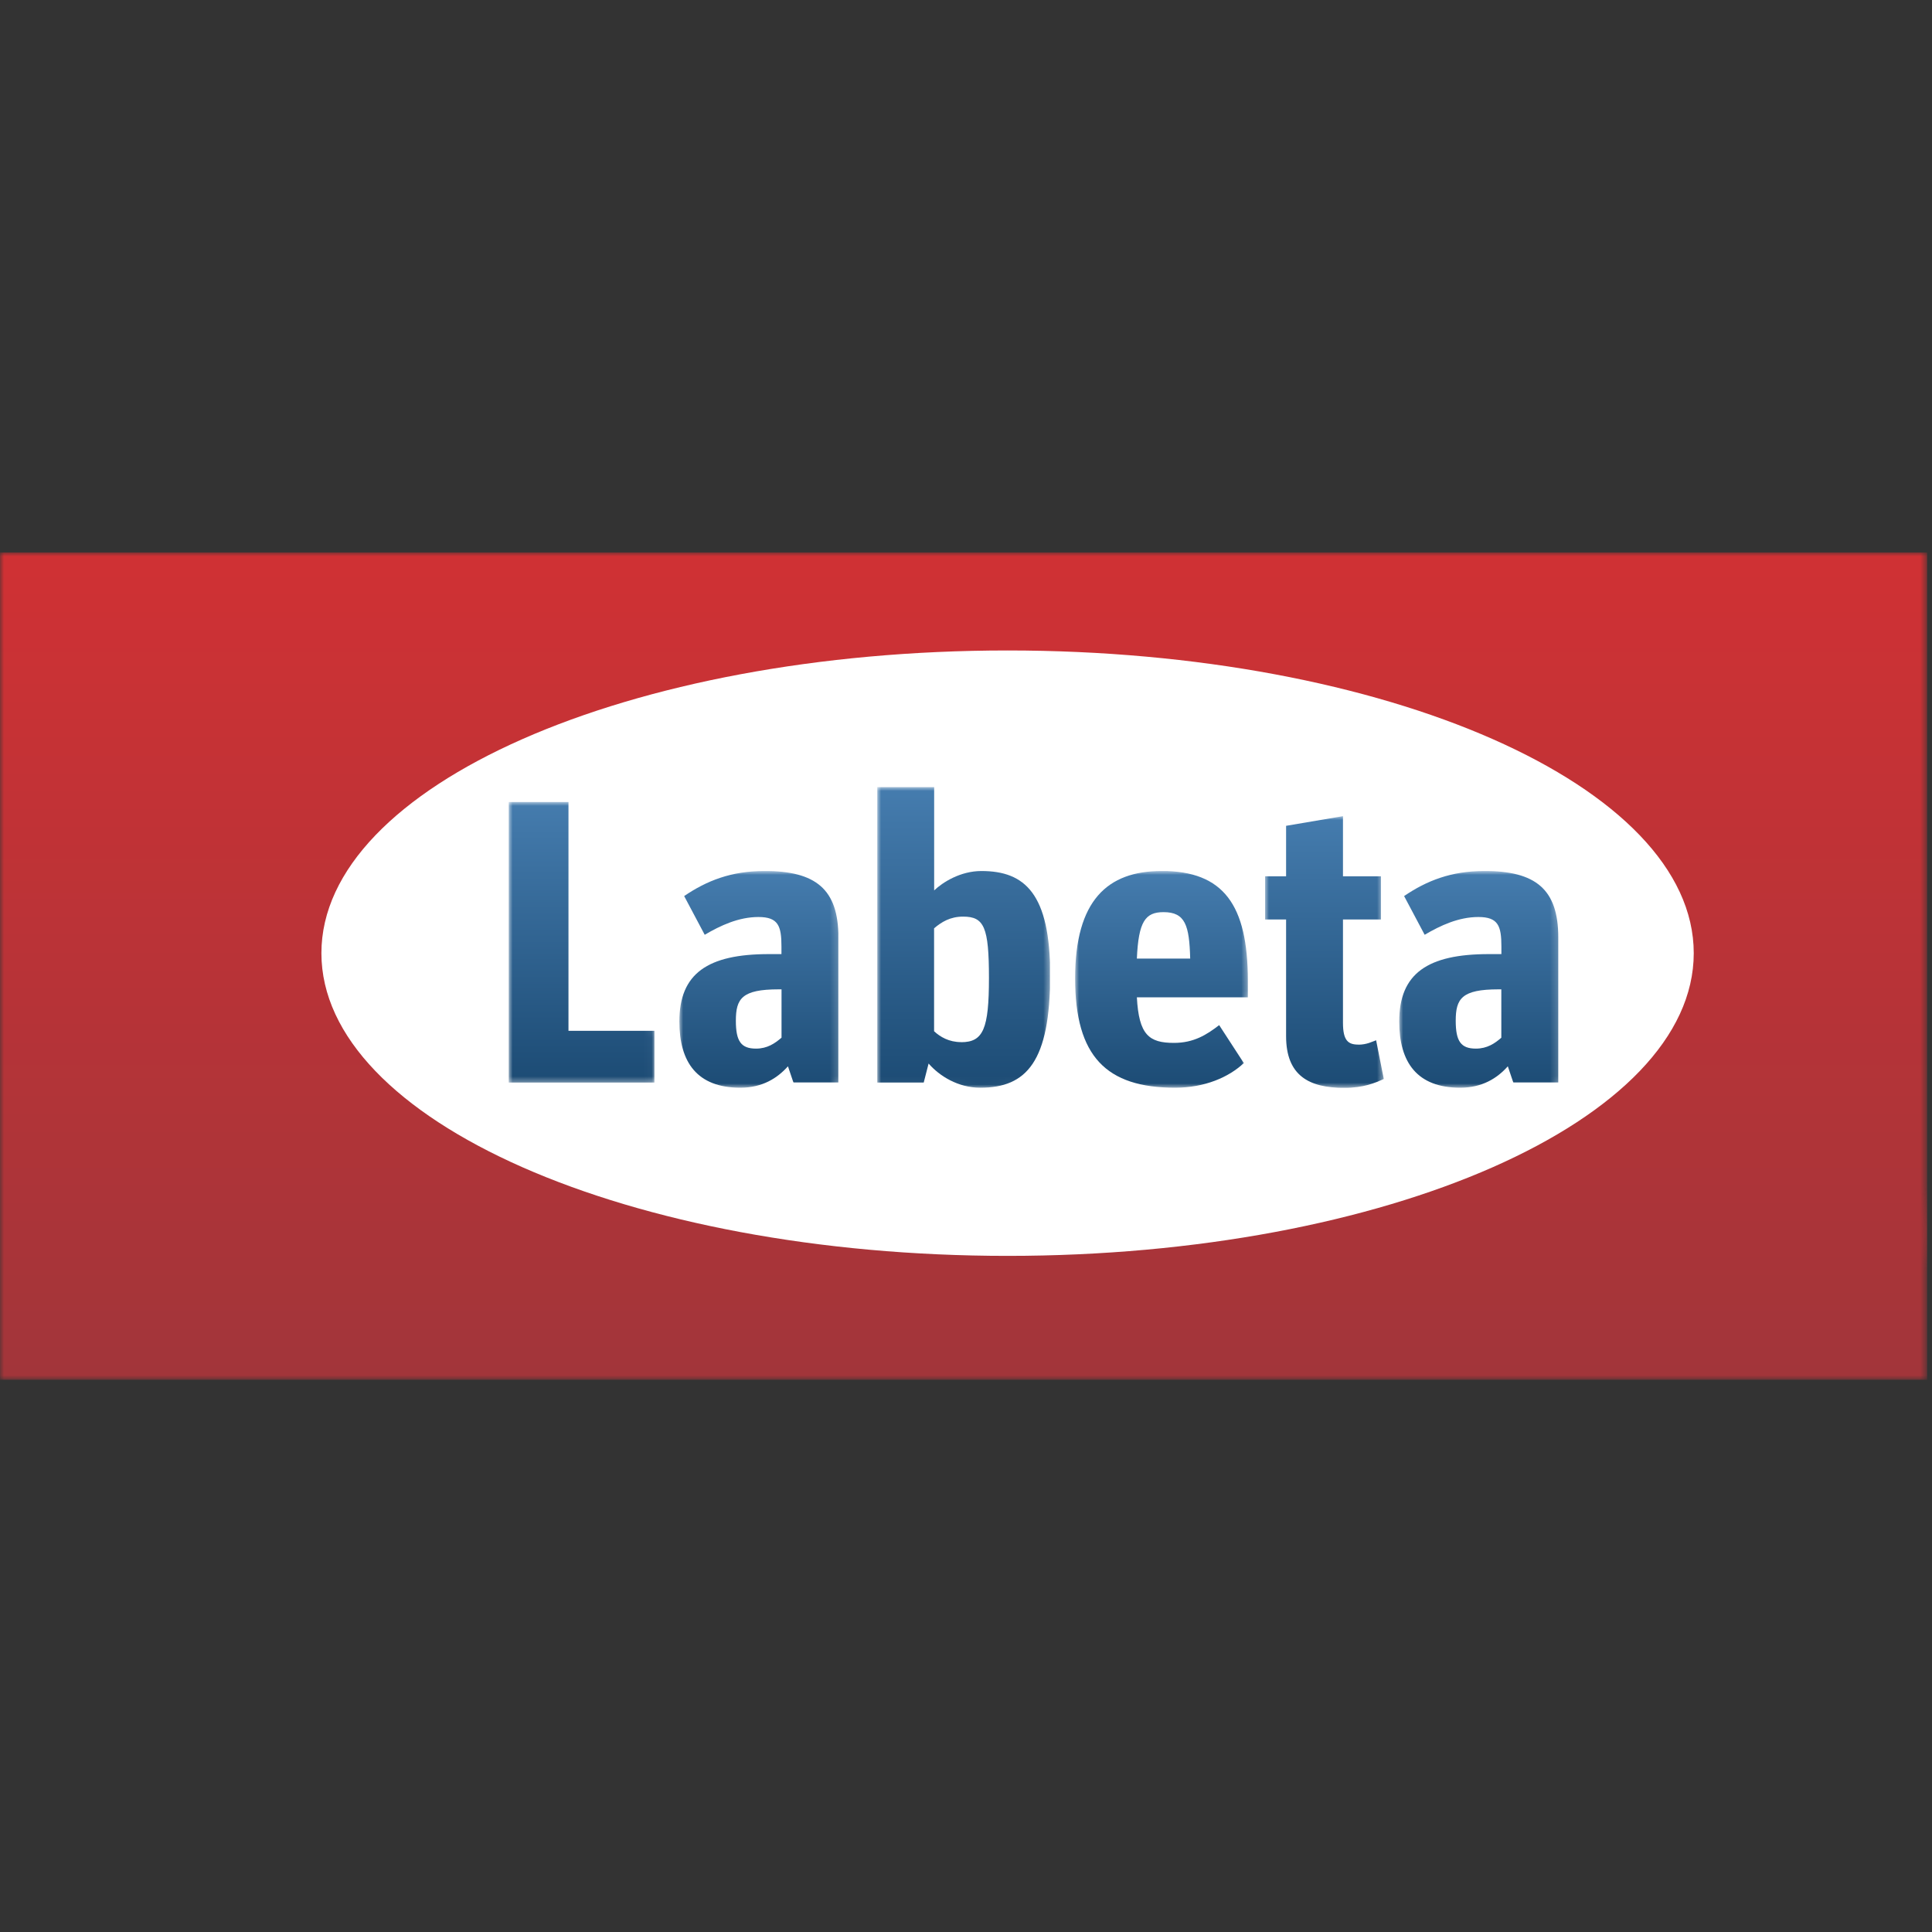 <?xml version="1.0" encoding="UTF-8"?>
<svg id="Vrstva_1" xmlns="http://www.w3.org/2000/svg" version="1.1" xmlns:xlink="http://www.w3.org/1999/xlink" viewBox="0 0 250 250">
  <rect x="0" y="0" width="250" height="250" fill="#333333" stroke="none"/>
  <!-- Generator: Adobe Illustrator 29.1.0, SVG Export Plug-In . SVG Version: 2.1.0 Build 142)  -->
  <defs>
    <style>
      .st0 {
        fill: url(#Nepojmenovaný_přechod_75);
      }

      .st1 {
        clip-path: url(#clippath-6);
      }

      .st2 {
        clip-path: url(#clippath-7);
      }

      .st3 {
        mask: url(#mask-5);
      }

      .st4 {
        fill: url(#Nepojmenovaný_přechod_72);
      }

      .st5 {
        clip-path: url(#clippath-15);
      }

      .st6 {
        clip-path: url(#clippath-4);
      }

      .st7 {
        mask: url(#mask-1);
      }

      .st8 {
        mask: url(#mask-6);
      }

      .st9 {
        clip-path: url(#clippath-9);
      }

      .st10 {
        clip-path: url(#clippath-10);
      }

      .st11 {
        mask: url(#mask);
      }

      .st12 {
        fill: url(#Nepojmenovaný_přechod_74);
      }

      .st13 {
        fill: #fff;
        fill-rule: evenodd;
      }

      .st14 {
        clip-path: url(#clippath-11);
      }

      .st15, .st16 {
        fill: none;
      }

      .st17 {
        mask: url(#mask-2);
      }

      .st18 {
        clip-path: url(#clippath-1);
      }

      .st19 {
        fill: url(#Nepojmenovaný_přechod_2);
      }

      .st20 {
        isolation: isolate;
      }

      .st21 {
        clip-path: url(#clippath-5);
      }

      .st22 {
        fill: url(#Nepojmenovaný_přechod_73);
      }

      .st23 {
        clip-path: url(#clippath-8);
      }

      .st24 {
        clip-path: url(#clippath-3);
      }

      .st25 {
        clip-path: url(#clippath-12);
      }

      .st26 {
        clip-path: url(#clippath-14);
      }

      .st16 {
        clip-rule: evenodd;
      }

      .st27 {
        fill: url(#Nepojmenovaný_přechod_7);
      }

      .st28 {
        clip-path: url(#clippath-16);
      }

      .st29 {
        clip-path: url(#clippath-2);
      }

      .st30 {
        mask: url(#mask-4);
      }

      .st31 {
        clip-path: url(#clippath-13);
      }

      .st32 {
        fill: url(#Nepojmenovaný_přechod_71);
      }

      .st33 {
        clip-path: url(#clippath);
      }

      .st34 {
        mask: url(#mask-3);
      }
    </style>
    <clipPath id="clippath">
      <rect class="st15" y="71.43" width="250" height="107.14"/>
    </clipPath>
    <clipPath id="clippath-1">
      <rect class="st15" y="71.43" width="250" height="107.14"/>
    </clipPath>
    <clipPath id="clippath-2">
      <rect class="st15" y="71.43" width="250" height="107.14"/>
    </clipPath>
    <mask id="mask" x="0" y="71.48" width="249.37" height="107.09" maskUnits="userSpaceOnUse">
      <g>
        <rect y="71.48" width="249.37" height="107.09"/>
        <g class="st20">
          <path class="st13" d="M0,123.24c0-28.59,52.53-51.76,117.34-51.76s117.34,23.18,117.34,51.76c0,1.62-.18,3.21-.51,4.79,9.24,7.16,15.2,18.36,15.2,30.96,0,7.14-1.92,13.82-5.25,19.58-6.77-11.7-19.42-19.58-33.92-19.58-4.86,0-9.52.89-13.82,2.51h0c-20.86,8.39-48.6,13.51-79.05,13.51C52.53,175.01,0,151.83,0,123.24"/>
        </g>
      </g>
    </mask>
    <clipPath id="clippath-3">
      <rect class="st15" y="71.48" width="249.37" height="107.09"/>
    </clipPath>
    <clipPath id="clippath-4">
      <rect class="st15" y="71.48" width="249.37" height="107.09"/>
    </clipPath>
    <linearGradient id="Nepojmenovaný_přechod_2" data-name="Nepojmenovaný přechod 2" x1="1.55" y1=".08" x2="2.38" y2=".08" gradientTransform="translate(150.12 -128.94) rotate(90) scale(128.94 300.25)" gradientUnits="userSpaceOnUse">
      <stop offset="0" stop-color="#d03134"/>
      <stop offset="1" stop-color="#a2353a"/>
    </linearGradient>
    <mask id="mask-1" x="65.83" y="103.78" width="18.85" height="36.3" maskUnits="userSpaceOnUse">
      <g>
        <rect x="65.83" y="103.78" width="18.85" height="36.3"/>
        <g class="st20">
          <polygon class="st13" points="73.56 103.78 65.83 103.78 65.83 140.08 84.69 140.08 84.69 133.39 73.56 133.39 73.56 103.78"/>
        </g>
      </g>
    </mask>
    <clipPath id="clippath-5">
      <rect class="st15" x="65.83" y="103.78" width="18.85" height="36.3"/>
    </clipPath>
    <clipPath id="clippath-6">
      <polygon class="st16" points="73.56 103.78 65.83 103.78 65.83 140.08 84.69 140.08 84.69 133.39 73.56 133.39 73.56 103.78"/>
    </clipPath>
    <linearGradient id="Nepojmenovaný_přechod_7" data-name="Nepojmenovaný přechod 7" x1="4.43" y1=".68" x2="5.27" y2=".68" gradientTransform="translate(90.61 -90.05) rotate(90) scale(43.7 22.7)" gradientUnits="userSpaceOnUse">
      <stop offset="0" stop-color="#457cae"/>
      <stop offset="1" stop-color="#1c4b74"/>
    </linearGradient>
    <mask id="mask-2" x="87.9" y="112.71" width="20.58" height="28.05" maskUnits="userSpaceOnUse">
      <g>
        <rect x="87.9" y="112.71" width="20.58" height="28.05"/>
        <g class="st20">
          <path class="st13" d="M101.12,134.28c-.84.73-1.83,1.41-3.29,1.41-1.93,0-2.61-.94-2.61-3.6,0-2.87.78-4.07,5.54-4.07h.37v6.27ZM98.87,112.71c-4.23,0-7.42,1.25-10.34,3.24l2.66,5.01c2.04-1.2,4.39-2.3,6.95-2.3s2.98,1.15,2.98,3.81v.99h-1.62c-7.94,0-11.59,2.51-11.59,8.72,0,5.28,2.3,8.57,7.89,8.57,2.87,0,4.8-1.25,6.16-2.77.37,1.04.68,2.09.73,2.09h5.8v-18.75c0-6.27-2.92-8.62-9.61-8.62"/>
        </g>
      </g>
    </mask>
    <clipPath id="clippath-7">
      <rect class="st15" x="87.9" y="112.71" width="20.58" height="28.05"/>
    </clipPath>
    <clipPath id="clippath-8">
      <path class="st16" d="M101.12,134.28c-.84.73-1.83,1.41-3.29,1.41-1.93,0-2.61-.94-2.61-3.6,0-2.87.78-4.07,5.54-4.07h.37v6.27ZM98.87,112.71c-4.23,0-7.42,1.25-10.34,3.24l2.66,5.01c2.04-1.2,4.39-2.3,6.95-2.3s2.98,1.15,2.98,3.81v.99h-1.62c-7.94,0-11.59,2.51-11.59,8.72,0,5.28,2.3,8.57,7.89,8.57,2.87,0,4.8-1.25,6.16-2.77.37,1.04.68,2.09.73,2.09h5.8v-18.75c0-6.27-2.92-8.62-9.61-8.62"/>
    </clipPath>
    <linearGradient id="Nepojmenovaný_přechod_71" data-name="Nepojmenovaný přechod 7" x1="5.69" y1=".81" x2="6.52" y2=".81" gradientTransform="translate(118.22 -79.3) rotate(90) scale(33.77 24.78)" xlink:href="#Nepojmenovaný_přechod_7"/>
    <mask id="mask-3" x="113.51" y="101.84" width="22.35" height="38.91" maskUnits="userSpaceOnUse">
      <g>
        <rect x="113.51" y="101.84" width="22.35" height="38.91"/>
        <g class="st20">
          <path class="st13" d="M124.37,134.85c-1.57,0-2.72-.68-3.5-1.41v-13.32c.99-.83,2.09-1.51,3.76-1.51,2.72,0,3.34,1.36,3.34,7.94s-.73,8.31-3.6,8.31M126.98,112.71c-2.72,0-5.01,1.46-6.11,2.51v-13.37h-7.36v38.23h6.01l.63-2.46c1.41,1.62,3.81,3.13,6.69,3.13,6,0,9.03-3.4,9.03-14.62,0-10.45-3.24-13.42-8.88-13.42"/>
        </g>
      </g>
    </mask>
    <clipPath id="clippath-9">
      <rect class="st15" x="113.51" y="101.84" width="22.35" height="38.91"/>
    </clipPath>
    <clipPath id="clippath-10">
      <path class="st16" d="M124.37,134.85c-1.57,0-2.72-.68-3.5-1.41v-13.32c.99-.83,2.09-1.51,3.76-1.51,2.72,0,3.34,1.36,3.34,7.94s-.73,8.31-3.6,8.31M126.99,112.71c-2.72,0-5.01,1.46-6.11,2.51v-13.37h-7.36v38.23h6.01l.63-2.46c1.41,1.62,3.81,3.13,6.69,3.13,6.01,0,9.04-3.4,9.04-14.62,0-10.45-3.24-13.42-8.88-13.42"/>
    </clipPath>
    <linearGradient id="Nepojmenovaný_přechod_72" data-name="Nepojmenovaný přechod 7" x1="4.15" y1=".95" x2="4.98" y2=".95" gradientTransform="translate(150.12 -92.38) rotate(90) scale(46.85 26.91)" xlink:href="#Nepojmenovaný_přechod_7"/>
    <mask id="mask-4" x="139.12" y="112.71" width="22.35" height="28.05" maskUnits="userSpaceOnUse">
      <g>
        <rect x="139.12" y="112.71" width="22.35" height="28.05"/>
        <g class="st20">
          <path class="st13" d="M147.11,124.04c.21-4.81,1.1-6.01,3.45-6.01,2.82,0,3.34,1.72,3.45,6.01h-6.89ZM150.3,112.71c-7,0-11.18,3.81-11.18,13.89s4.02,14.15,12.95,14.15c3.81,0,6.95-1.36,8.88-3.19l-3.19-4.91c-1.62,1.25-3.29,2.3-5.85,2.3-3.24,0-4.54-1.04-4.8-5.9h14.36v-2.14c0-9.82-3.13-14.21-11.18-14.21"/>
        </g>
      </g>
    </mask>
    <clipPath id="clippath-11">
      <rect class="st15" x="139.12" y="112.71" width="22.35" height="28.05"/>
    </clipPath>
    <clipPath id="clippath-12">
      <path class="st16" d="M147.11,124.04c.21-4.81,1.1-6.01,3.45-6.01,2.82,0,3.34,1.72,3.45,6.01h-6.89ZM150.3,112.71c-7,0-11.18,3.81-11.18,13.89s4.02,14.15,12.95,14.15c3.81,0,6.95-1.36,8.88-3.19l-3.19-4.91c-1.62,1.25-3.29,2.3-5.85,2.3-3.24,0-4.54-1.04-4.8-5.9h14.36v-2.14c0-9.82-3.13-14.21-11.18-14.21"/>
    </clipPath>
    <linearGradient id="Nepojmenovaný_přechod_73" data-name="Nepojmenovaný přechod 7" x1="5.69" y1="1.14" x2="6.52" y2="1.14" gradientTransform="translate(180.96 -79.3) rotate(90) scale(33.77 26.91)" xlink:href="#Nepojmenovaný_přechod_7"/>
    <mask id="mask-5" x="163.69" y="105.61" width="15.36" height="35.15" maskUnits="userSpaceOnUse">
      <g>
        <rect x="163.69" y="105.61" width="15.36" height="35.15"/>
        <g class="st20">
          <path class="st13" d="M175.76,135.17c-1.31,0-1.99-.52-1.99-2.82v-13.37h4.91v-5.59h-4.91v-7.78l-7.36,1.25v6.53h-2.72v5.59h2.72v15.1c0,5.12,2.98,6.68,7.52,6.68,2.51,0,3.97-.63,5.12-1.15l-.99-5.01c-.47.16-1.2.57-2.3.57"/>
        </g>
      </g>
    </mask>
    <clipPath id="clippath-13">
      <rect class="st15" x="163.69" y="105.61" width="15.36" height="35.15"/>
    </clipPath>
    <clipPath id="clippath-14">
      <path class="st16" d="M175.76,135.17c-1.31,0-1.98-.52-1.98-2.82v-13.37h4.91v-5.59h-4.91v-7.78l-7.36,1.25v6.53h-2.72v5.59h2.72v15.1c0,5.12,2.98,6.69,7.52,6.69,2.51,0,3.97-.63,5.12-1.15l-.99-5.01c-.47.16-1.2.57-2.3.57"/>
    </clipPath>
    <linearGradient id="Nepojmenovaný_přechod_74" data-name="Nepojmenovaný přechod 7" x1="4.57" y1="1.89" x2="5.4" y2="1.89" gradientTransform="translate(206.33 -87.85) rotate(90) scale(42.32 18.49)" xlink:href="#Nepojmenovaný_přechod_7"/>
    <mask id="mask-6" x="181.06" y="112.71" width="20.58" height="28.05" maskUnits="userSpaceOnUse">
      <g>
        <rect x="181.06" y="112.71" width="20.58" height="28.05"/>
        <g class="st20">
          <path class="st13" d="M194.27,134.28c-.83.73-1.83,1.41-3.29,1.41-1.93,0-2.61-.94-2.61-3.6,0-2.87.78-4.07,5.54-4.07h.36v6.27ZM192.03,112.71c-4.23,0-7.42,1.25-10.34,3.24l2.66,5.01c2.04-1.2,4.39-2.3,6.95-2.3s2.98,1.15,2.98,3.81v.99h-1.62c-7.94,0-11.6,2.51-11.6,8.72,0,5.28,2.3,8.57,7.89,8.57,2.87,0,4.81-1.25,6.16-2.77.37,1.04.68,2.09.73,2.09h5.8v-18.75c0-6.27-2.92-8.62-9.61-8.62"/>
        </g>
      </g>
    </mask>
    <clipPath id="clippath-15">
      <rect class="st15" x="181.06" y="112.71" width="20.58" height="28.05"/>
    </clipPath>
    <clipPath id="clippath-16">
      <path class="st16" d="M194.27,134.28c-.83.73-1.83,1.41-3.29,1.41-1.93,0-2.61-.94-2.61-3.6,0-2.87.78-4.07,5.54-4.07h.36v6.27ZM192.03,112.71c-4.23,0-7.42,1.25-10.34,3.24l2.66,5.01c2.04-1.2,4.39-2.3,6.95-2.3s2.98,1.15,2.98,3.81v.99h-1.62c-7.94,0-11.6,2.51-11.6,8.72,0,5.28,2.3,8.57,7.89,8.57,2.87,0,4.81-1.25,6.16-2.77.37,1.04.68,2.09.73,2.09h5.8v-18.75c0-6.27-2.92-8.62-9.61-8.62"/>
    </clipPath>
    <linearGradient id="Nepojmenovaný_přechod_75" data-name="Nepojmenovaný přechod 7" x1="5.69" y1="1.58" x2="6.52" y2="1.58" gradientTransform="translate(230.38 -79.3) rotate(90) scale(33.77 24.78)" xlink:href="#Nepojmenovaný_přechod_7"/>
  </defs>
  <g class="st33">
    <g class="st18">
      <g class="st29">
        <g class="st11">
          <g class="st24">
            <g class="st6">
              <rect class="st19" y="71.48" width="249.37" height="107.09"/>
            </g>
          </g>
        </g>
        <path class="st13" d="M219.17,123.34c0,21.63-39.75,39.17-88.79,39.17s-88.79-17.54-88.79-39.17,39.75-39.17,88.79-39.17,88.79,17.54,88.79,39.17"/>
        <g class="st7">
          <g class="st21">
            <g class="st1">
              <rect class="st27" x="65.83" y="103.78" width="18.85" height="36.3"/>
            </g>
          </g>
        </g>
        <g class="st17">
          <g class="st2">
            <g class="st23">
              <rect class="st32" x="87.9" y="112.71" width="20.58" height="28.05"/>
            </g>
          </g>
        </g>
        <g class="st34">
          <g class="st9">
            <g class="st10">
              <rect class="st4" x="113.51" y="101.84" width="22.35" height="38.91"/>
            </g>
          </g>
        </g>
        <g class="st30">
          <g class="st14">
            <g class="st25">
              <rect class="st22" x="139.12" y="112.71" width="22.35" height="28.05"/>
            </g>
          </g>
        </g>
        <g class="st3">
          <g class="st31">
            <g class="st26">
              <rect class="st12" x="163.69" y="105.61" width="15.36" height="35.15"/>
            </g>
          </g>
        </g>
        <g class="st8">
          <g class="st5">
            <g class="st28">
              <rect class="st0" x="181.06" y="112.71" width="20.58" height="28.05"/>
            </g>
          </g>
        </g>
      </g>
    </g>
  </g>
</svg>